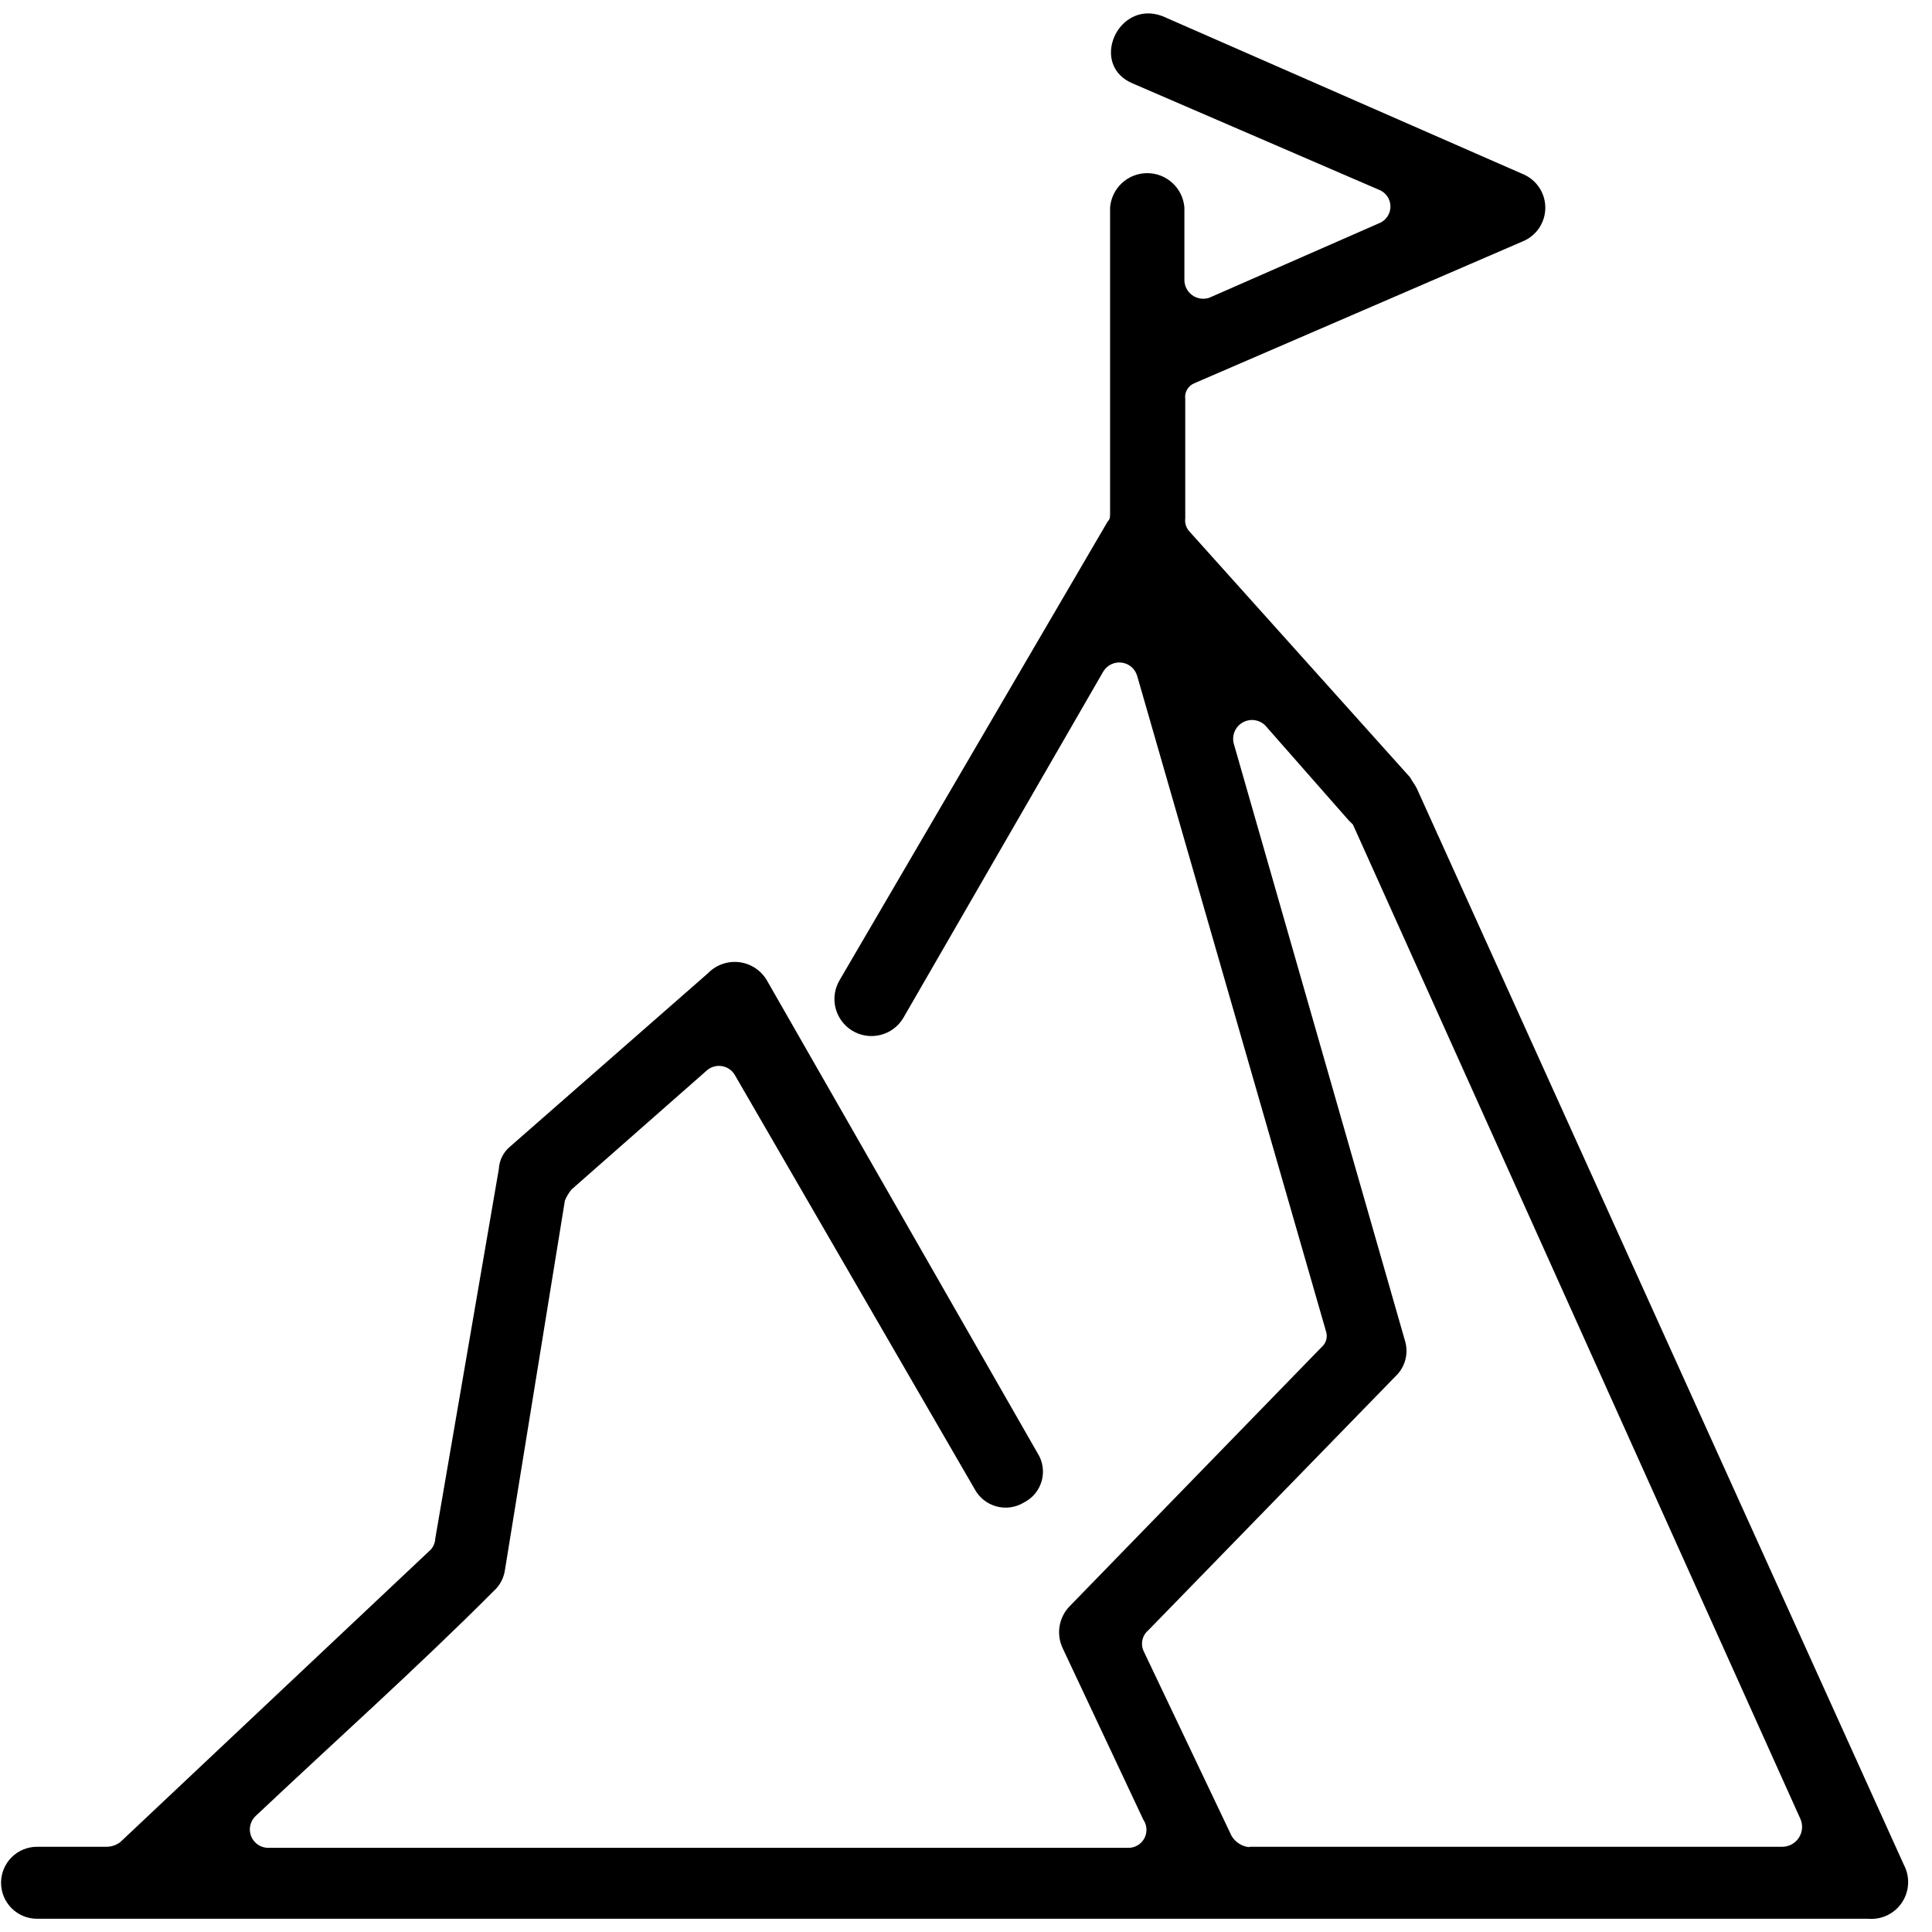 <svg width="50" height="50" viewBox="0 0 73 72" fill="none" xmlns="http://www.w3.org/2000/svg">
<path d="M41.944 18.832V7.344C41.971 6.99 42.13 6.659 42.391 6.418C42.651 6.176 42.993 6.042 43.348 6.042C43.703 6.042 44.045 6.176 44.305 6.418C44.566 6.659 44.725 6.99 44.752 7.344V10.064C44.75 10.178 44.775 10.29 44.826 10.392C44.876 10.494 44.951 10.582 45.042 10.65C45.134 10.717 45.24 10.762 45.353 10.779C45.465 10.797 45.58 10.788 45.688 10.752L52.088 7.944C52.22 7.897 52.334 7.81 52.414 7.695C52.495 7.581 52.538 7.444 52.538 7.304C52.538 7.164 52.495 7.027 52.414 6.913C52.334 6.798 52.22 6.711 52.088 6.664L42.824 2.664C41.128 1.984 42.232 -0.536 43.928 0.112L57.528 6.072C57.782 6.175 58 6.351 58.154 6.578C58.307 6.806 58.389 7.074 58.389 7.348C58.389 7.622 58.307 7.89 58.154 8.118C58 8.345 57.782 8.521 57.528 8.624L45.12 13.984C45.007 14.032 44.913 14.116 44.852 14.223C44.791 14.33 44.767 14.454 44.784 14.576V19.088C44.773 19.179 44.782 19.272 44.811 19.359C44.84 19.446 44.888 19.526 44.952 19.592L53.28 28.872C53.368 29.04 53.448 29.12 53.536 29.296L71.936 69.96C72.054 70.181 72.109 70.43 72.097 70.681C72.085 70.931 72.006 71.173 71.867 71.382C71.729 71.591 71.537 71.759 71.311 71.868C71.085 71.976 70.834 72.022 70.584 72H1.4C1.039 72 0.693 71.857 0.438 71.602C0.183 71.347 0.04 71.001 0.04 70.64C0.04 70.279 0.183 69.933 0.438 69.678C0.693 69.423 1.039 69.28 1.4 69.28H4.04C4.222 69.276 4.399 69.214 4.544 69.104L16.28 58.048C16.383 57.93 16.442 57.78 16.448 57.624L18.848 43.672C18.857 43.509 18.898 43.349 18.971 43.204C19.044 43.058 19.147 42.928 19.272 42.824L26.752 36.272C26.902 36.117 27.086 35.999 27.289 35.927C27.492 35.855 27.709 35.83 27.923 35.855C28.137 35.88 28.343 35.953 28.524 36.07C28.705 36.187 28.857 36.343 28.968 36.528L39.2 54.4C39.299 54.554 39.365 54.727 39.393 54.908C39.42 55.089 39.41 55.273 39.362 55.45C39.313 55.627 39.228 55.791 39.112 55.933C38.996 56.074 38.852 56.19 38.688 56.272C38.533 56.366 38.361 56.428 38.182 56.453C38.003 56.478 37.82 56.466 37.645 56.418C37.471 56.37 37.308 56.287 37.167 56.174C37.026 56.061 36.909 55.92 36.824 55.76L27.752 40.096C27.699 40.013 27.63 39.943 27.548 39.889C27.466 39.835 27.374 39.799 27.278 39.783C27.181 39.767 27.082 39.772 26.987 39.797C26.893 39.822 26.804 39.866 26.728 39.928L21.6 44.44C21.493 44.567 21.407 44.71 21.344 44.864L19.08 58.816C19.037 59.124 18.887 59.408 18.656 59.616C15.768 62.512 12.624 65.32 9.648 68.128C9.548 68.226 9.48 68.352 9.453 68.49C9.426 68.628 9.441 68.77 9.496 68.899C9.552 69.028 9.645 69.137 9.763 69.212C9.882 69.287 10.02 69.325 10.16 69.32H42.624C42.749 69.323 42.872 69.291 42.981 69.228C43.089 69.165 43.177 69.074 43.237 68.964C43.297 68.854 43.325 68.73 43.318 68.605C43.312 68.48 43.271 68.359 43.2 68.256L40.16 61.792C40.033 61.531 39.989 61.238 40.035 60.951C40.081 60.665 40.214 60.4 40.416 60.192L49.936 50.4C50.02 50.329 50.08 50.235 50.11 50.13C50.14 50.024 50.138 49.912 50.104 49.808L42.968 25.04C42.93 24.908 42.855 24.79 42.751 24.701C42.647 24.611 42.519 24.554 42.383 24.537C42.247 24.519 42.109 24.541 41.986 24.601C41.862 24.66 41.759 24.754 41.688 24.872L34.128 37.968C34.033 38.126 33.909 38.263 33.761 38.372C33.614 38.482 33.446 38.561 33.267 38.605C33.089 38.65 32.904 38.659 32.722 38.632C32.54 38.605 32.366 38.542 32.208 38.448C32.05 38.353 31.913 38.229 31.804 38.081C31.694 37.933 31.615 37.766 31.57 37.587C31.526 37.409 31.517 37.224 31.544 37.042C31.571 36.86 31.634 36.685 31.728 36.528L41.856 19.2C41.944 19.12 41.944 19.032 41.944 18.864V18.832ZM47.2 69.28H67.36C67.481 69.276 67.598 69.244 67.704 69.186C67.809 69.127 67.899 69.045 67.966 68.944C68.032 68.844 68.074 68.729 68.087 68.609C68.1 68.489 68.084 68.368 68.04 68.256L51.12 30.656L50.952 30.488L47.808 26.912C47.698 26.802 47.554 26.732 47.4 26.711C47.245 26.691 47.089 26.721 46.953 26.799C46.818 26.876 46.712 26.995 46.651 27.138C46.59 27.282 46.578 27.441 46.616 27.592L53.08 50.136C53.156 50.372 53.164 50.625 53.104 50.865C53.043 51.106 52.915 51.325 52.736 51.496L43.392 61.096C43.278 61.19 43.198 61.321 43.166 61.465C43.134 61.611 43.152 61.762 43.216 61.896L46.536 68.872C46.608 68.991 46.707 69.092 46.825 69.166C46.943 69.24 47.077 69.284 47.216 69.296L47.2 69.28Z" fill="black"/>
</svg>
